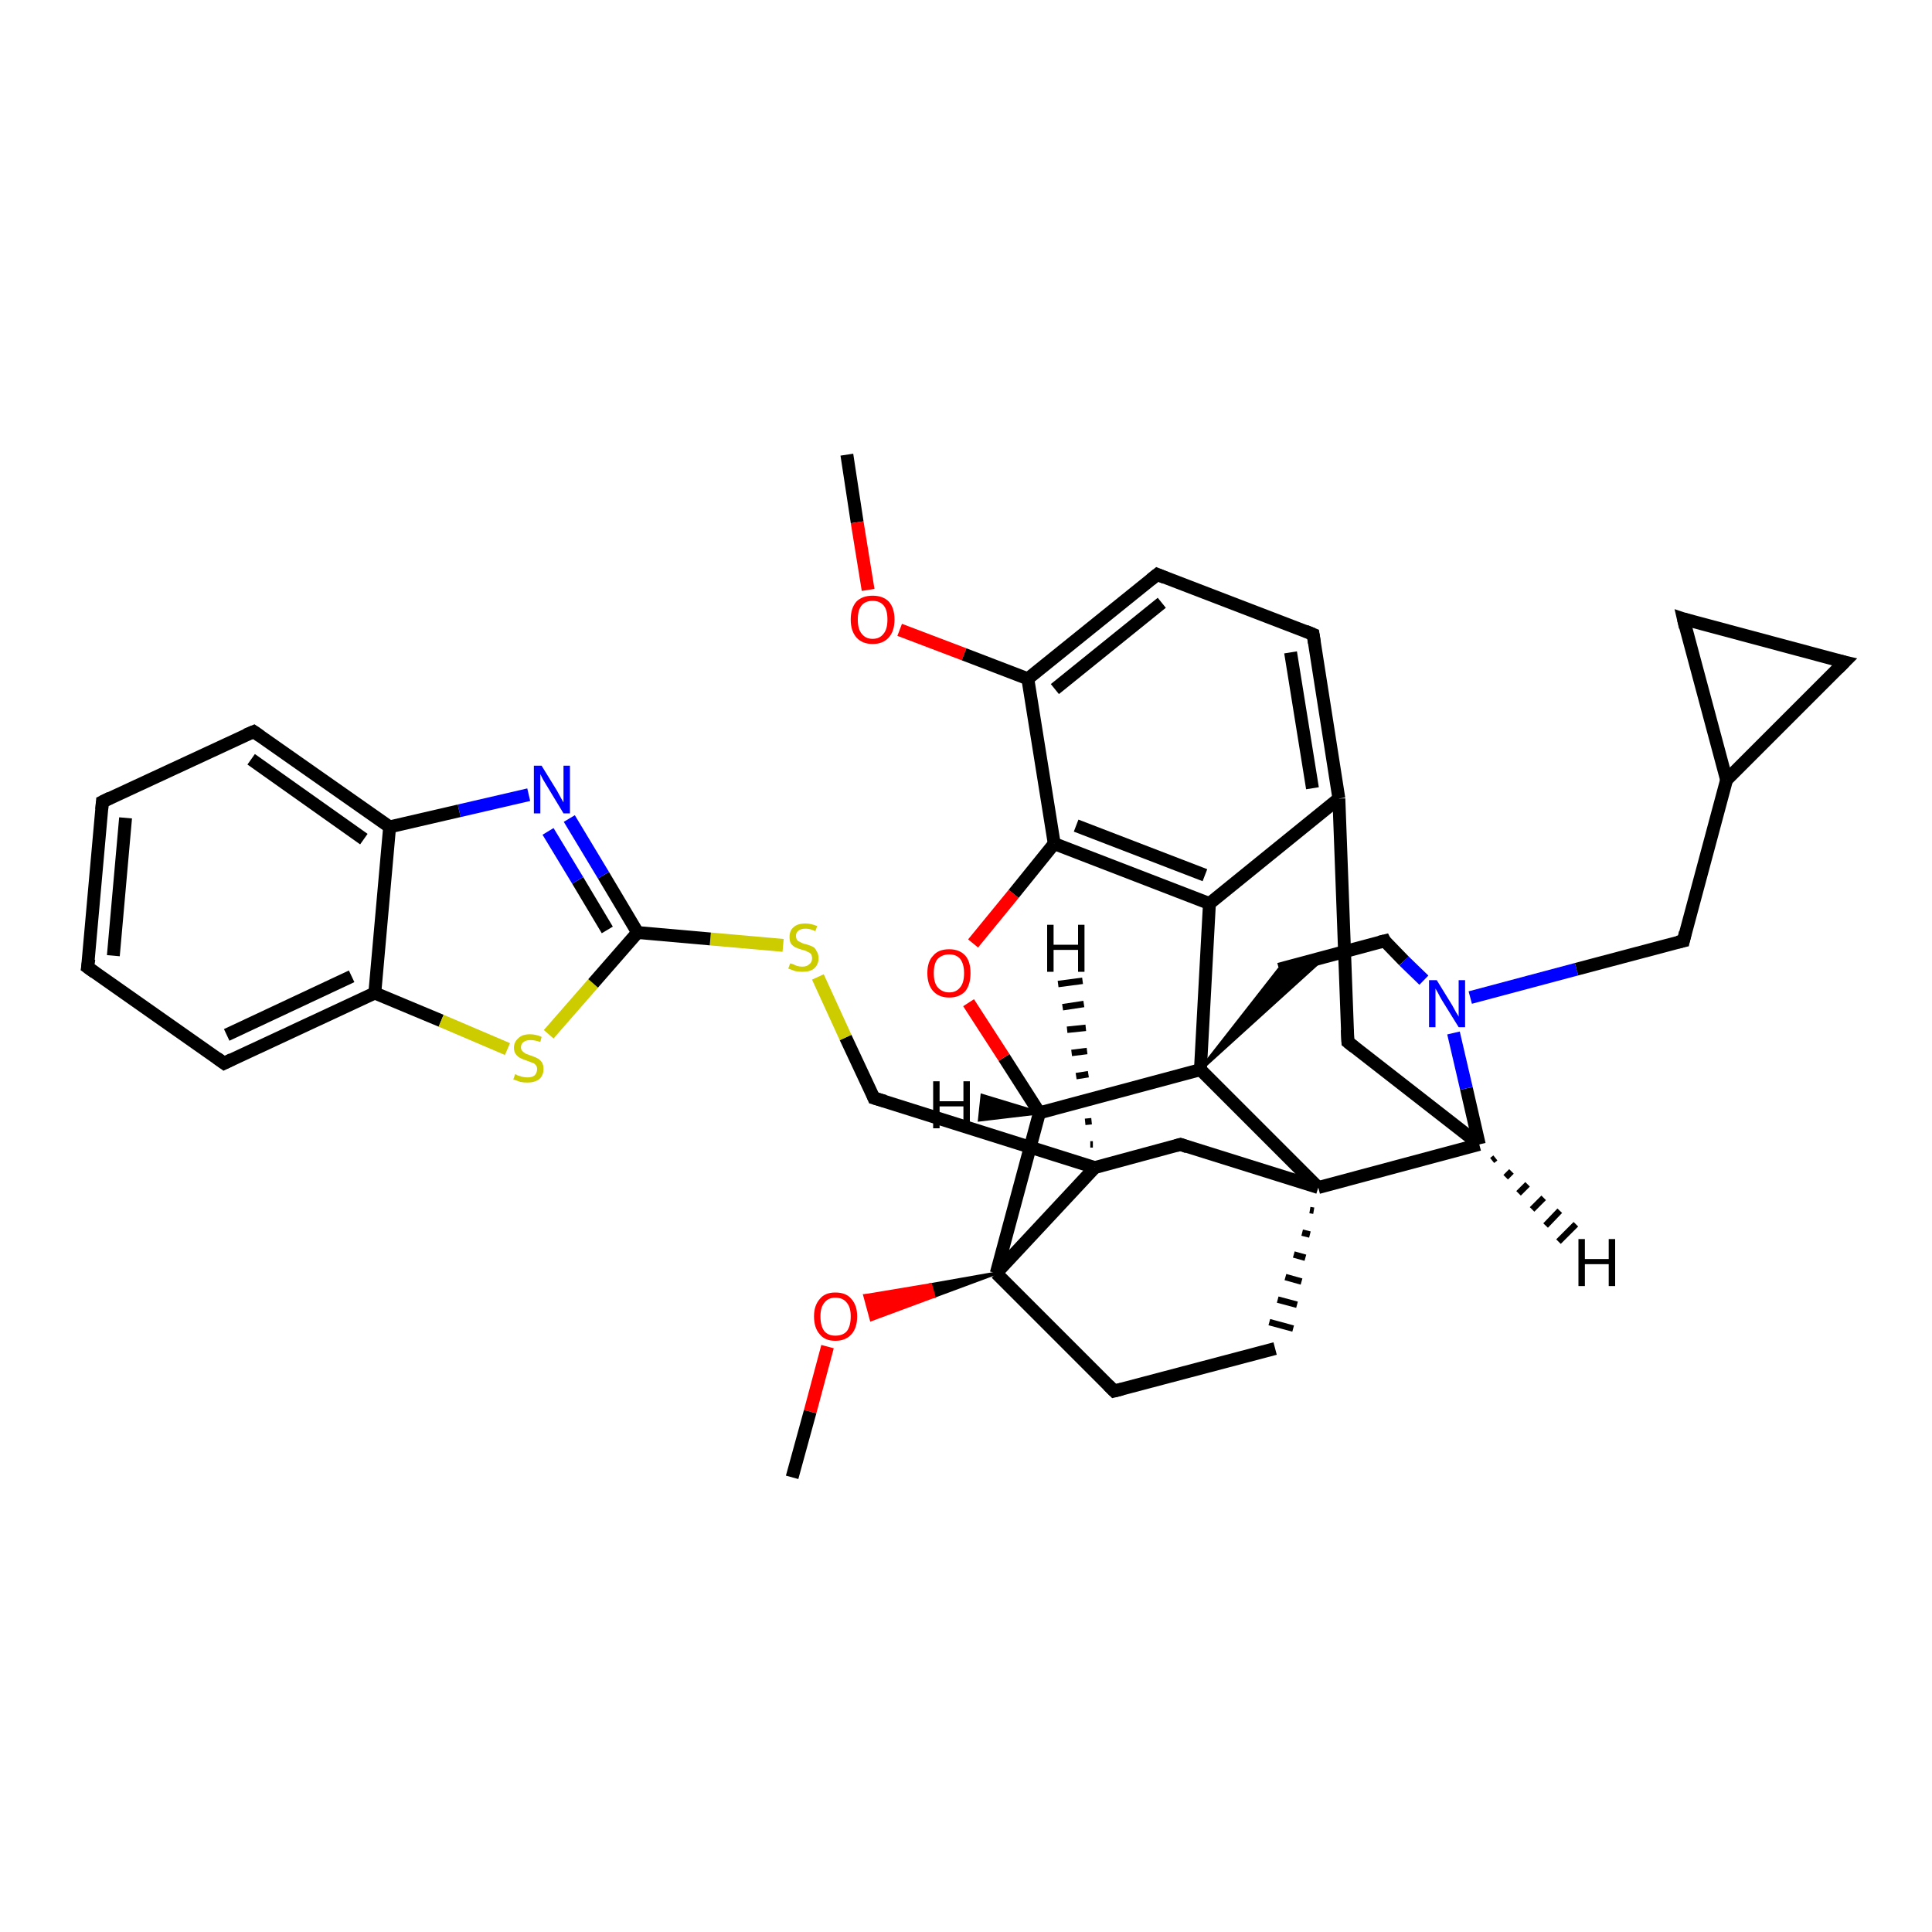 <?xml version='1.0' encoding='iso-8859-1'?>
<svg version='1.1' baseProfile='full'
              xmlns='http://www.w3.org/2000/svg'
                      xmlns:rdkit='http://www.rdkit.org/xml'
                      xmlns:xlink='http://www.w3.org/1999/xlink'
                  xml:space='preserve'
width='300px' height='300px' viewBox='0 0 300 300'>
<!-- END OF HEADER -->
<rect style='opacity:1.0;fill:#FFFFFF;stroke:none' width='300.0' height='300.0' x='0.0' y='0.0'> </rect>
<path class='bond-0 atom-0 atom-1' d='M 131.5,70.6 L 133.1,81.1' style='fill:none;fill-rule:evenodd;stroke:#000000;stroke-width:2.0px;stroke-linecap:butt;stroke-linejoin:miter;stroke-opacity:1' />
<path class='bond-0 atom-0 atom-1' d='M 133.1,81.1 L 134.8,91.6' style='fill:none;fill-rule:evenodd;stroke:#FF0000;stroke-width:2.0px;stroke-linecap:butt;stroke-linejoin:miter;stroke-opacity:1' />
<path class='bond-1 atom-1 atom-2' d='M 139.7,97.8 L 149.7,101.6' style='fill:none;fill-rule:evenodd;stroke:#FF0000;stroke-width:2.0px;stroke-linecap:butt;stroke-linejoin:miter;stroke-opacity:1' />
<path class='bond-1 atom-1 atom-2' d='M 149.7,101.6 L 159.6,105.4' style='fill:none;fill-rule:evenodd;stroke:#000000;stroke-width:2.0px;stroke-linecap:butt;stroke-linejoin:miter;stroke-opacity:1' />
<path class='bond-2 atom-2 atom-3' d='M 159.6,105.4 L 179.7,89.2' style='fill:none;fill-rule:evenodd;stroke:#000000;stroke-width:2.0px;stroke-linecap:butt;stroke-linejoin:miter;stroke-opacity:1' />
<path class='bond-2 atom-2 atom-3' d='M 163.8,107.0 L 180.4,93.6' style='fill:none;fill-rule:evenodd;stroke:#000000;stroke-width:2.0px;stroke-linecap:butt;stroke-linejoin:miter;stroke-opacity:1' />
<path class='bond-3 atom-3 atom-4' d='M 179.7,89.2 L 203.9,98.5' style='fill:none;fill-rule:evenodd;stroke:#000000;stroke-width:2.0px;stroke-linecap:butt;stroke-linejoin:miter;stroke-opacity:1' />
<path class='bond-4 atom-4 atom-5' d='M 203.9,98.5 L 207.9,124.0' style='fill:none;fill-rule:evenodd;stroke:#000000;stroke-width:2.0px;stroke-linecap:butt;stroke-linejoin:miter;stroke-opacity:1' />
<path class='bond-4 atom-4 atom-5' d='M 200.4,101.3 L 203.8,122.4' style='fill:none;fill-rule:evenodd;stroke:#000000;stroke-width:2.0px;stroke-linecap:butt;stroke-linejoin:miter;stroke-opacity:1' />
<path class='bond-5 atom-5 atom-6' d='M 207.9,124.0 L 209.3,161.8' style='fill:none;fill-rule:evenodd;stroke:#000000;stroke-width:2.0px;stroke-linecap:butt;stroke-linejoin:miter;stroke-opacity:1' />
<path class='bond-6 atom-6 atom-7' d='M 209.3,161.8 L 229.7,177.7' style='fill:none;fill-rule:evenodd;stroke:#000000;stroke-width:2.0px;stroke-linecap:butt;stroke-linejoin:miter;stroke-opacity:1' />
<path class='bond-7 atom-7 atom-8' d='M 229.7,177.7 L 227.7,169.0' style='fill:none;fill-rule:evenodd;stroke:#000000;stroke-width:2.0px;stroke-linecap:butt;stroke-linejoin:miter;stroke-opacity:1' />
<path class='bond-7 atom-7 atom-8' d='M 227.7,169.0 L 225.7,160.4' style='fill:none;fill-rule:evenodd;stroke:#0000FF;stroke-width:2.0px;stroke-linecap:butt;stroke-linejoin:miter;stroke-opacity:1' />
<path class='bond-8 atom-8 atom-9' d='M 228.3,154.9 L 244.8,150.5' style='fill:none;fill-rule:evenodd;stroke:#0000FF;stroke-width:2.0px;stroke-linecap:butt;stroke-linejoin:miter;stroke-opacity:1' />
<path class='bond-8 atom-8 atom-9' d='M 244.8,150.5 L 261.4,146.1' style='fill:none;fill-rule:evenodd;stroke:#000000;stroke-width:2.0px;stroke-linecap:butt;stroke-linejoin:miter;stroke-opacity:1' />
<path class='bond-9 atom-9 atom-10' d='M 261.4,146.1 L 268.1,121.1' style='fill:none;fill-rule:evenodd;stroke:#000000;stroke-width:2.0px;stroke-linecap:butt;stroke-linejoin:miter;stroke-opacity:1' />
<path class='bond-10 atom-10 atom-11' d='M 268.1,121.1 L 261.4,96.1' style='fill:none;fill-rule:evenodd;stroke:#000000;stroke-width:2.0px;stroke-linecap:butt;stroke-linejoin:miter;stroke-opacity:1' />
<path class='bond-11 atom-11 atom-12' d='M 261.4,96.1 L 286.4,102.8' style='fill:none;fill-rule:evenodd;stroke:#000000;stroke-width:2.0px;stroke-linecap:butt;stroke-linejoin:miter;stroke-opacity:1' />
<path class='bond-12 atom-8 atom-13' d='M 221.1,152.2 L 218.0,149.2' style='fill:none;fill-rule:evenodd;stroke:#0000FF;stroke-width:2.0px;stroke-linecap:butt;stroke-linejoin:miter;stroke-opacity:1' />
<path class='bond-12 atom-8 atom-13' d='M 218.0,149.2 L 215.0,146.1' style='fill:none;fill-rule:evenodd;stroke:#000000;stroke-width:2.0px;stroke-linecap:butt;stroke-linejoin:miter;stroke-opacity:1' />
<path class='bond-13 atom-13 atom-14' d='M 215.0,146.1 L 198.6,150.5' style='fill:none;fill-rule:evenodd;stroke:#000000;stroke-width:2.0px;stroke-linecap:butt;stroke-linejoin:miter;stroke-opacity:1' />
<path class='bond-14 atom-15 atom-14' d='M 186.4,166.1 L 198.6,150.5 L 205.7,148.6 Z' style='fill:#000000;fill-rule:evenodd;fill-opacity:1;stroke:#000000;stroke-width:0.5px;stroke-linecap:butt;stroke-linejoin:miter;stroke-opacity:1;' />
<path class='bond-15 atom-15 atom-16' d='M 186.4,166.1 L 161.4,172.8' style='fill:none;fill-rule:evenodd;stroke:#000000;stroke-width:2.0px;stroke-linecap:butt;stroke-linejoin:miter;stroke-opacity:1' />
<path class='bond-16 atom-16 atom-17' d='M 161.4,172.8 L 155.9,164.2' style='fill:none;fill-rule:evenodd;stroke:#000000;stroke-width:2.0px;stroke-linecap:butt;stroke-linejoin:miter;stroke-opacity:1' />
<path class='bond-16 atom-16 atom-17' d='M 155.9,164.2 L 150.4,155.7' style='fill:none;fill-rule:evenodd;stroke:#FF0000;stroke-width:2.0px;stroke-linecap:butt;stroke-linejoin:miter;stroke-opacity:1' />
<path class='bond-17 atom-17 atom-18' d='M 151.1,146.5 L 157.4,138.8' style='fill:none;fill-rule:evenodd;stroke:#FF0000;stroke-width:2.0px;stroke-linecap:butt;stroke-linejoin:miter;stroke-opacity:1' />
<path class='bond-17 atom-17 atom-18' d='M 157.4,138.8 L 163.7,131.0' style='fill:none;fill-rule:evenodd;stroke:#000000;stroke-width:2.0px;stroke-linecap:butt;stroke-linejoin:miter;stroke-opacity:1' />
<path class='bond-18 atom-18 atom-19' d='M 163.7,131.0 L 187.8,140.3' style='fill:none;fill-rule:evenodd;stroke:#000000;stroke-width:2.0px;stroke-linecap:butt;stroke-linejoin:miter;stroke-opacity:1' />
<path class='bond-18 atom-18 atom-19' d='M 167.1,128.2 L 187.1,135.9' style='fill:none;fill-rule:evenodd;stroke:#000000;stroke-width:2.0px;stroke-linecap:butt;stroke-linejoin:miter;stroke-opacity:1' />
<path class='bond-19 atom-16 atom-20' d='M 161.4,172.8 L 154.7,197.7' style='fill:none;fill-rule:evenodd;stroke:#000000;stroke-width:2.0px;stroke-linecap:butt;stroke-linejoin:miter;stroke-opacity:1' />
<path class='bond-20 atom-20 atom-21' d='M 154.7,197.7 L 173.0,216.0' style='fill:none;fill-rule:evenodd;stroke:#000000;stroke-width:2.0px;stroke-linecap:butt;stroke-linejoin:miter;stroke-opacity:1' />
<path class='bond-21 atom-21 atom-22' d='M 173.0,216.0 L 198.0,209.4' style='fill:none;fill-rule:evenodd;stroke:#000000;stroke-width:2.0px;stroke-linecap:butt;stroke-linejoin:miter;stroke-opacity:1' />
<path class='bond-22 atom-23 atom-22' d='M 203.4,187.9 L 204.0,188.0' style='fill:none;fill-rule:evenodd;stroke:#000000;stroke-width:1.0px;stroke-linecap:butt;stroke-linejoin:miter;stroke-opacity:1' />
<path class='bond-22 atom-23 atom-22' d='M 202.2,191.4 L 203.4,191.7' style='fill:none;fill-rule:evenodd;stroke:#000000;stroke-width:1.0px;stroke-linecap:butt;stroke-linejoin:miter;stroke-opacity:1' />
<path class='bond-22 atom-23 atom-22' d='M 200.9,194.8 L 202.7,195.3' style='fill:none;fill-rule:evenodd;stroke:#000000;stroke-width:1.0px;stroke-linecap:butt;stroke-linejoin:miter;stroke-opacity:1' />
<path class='bond-22 atom-23 atom-22' d='M 199.6,198.3 L 202.1,199.0' style='fill:none;fill-rule:evenodd;stroke:#000000;stroke-width:1.0px;stroke-linecap:butt;stroke-linejoin:miter;stroke-opacity:1' />
<path class='bond-22 atom-23 atom-22' d='M 198.4,201.8 L 201.4,202.6' style='fill:none;fill-rule:evenodd;stroke:#000000;stroke-width:1.0px;stroke-linecap:butt;stroke-linejoin:miter;stroke-opacity:1' />
<path class='bond-22 atom-23 atom-22' d='M 197.1,205.3 L 200.8,206.3' style='fill:none;fill-rule:evenodd;stroke:#000000;stroke-width:1.0px;stroke-linecap:butt;stroke-linejoin:miter;stroke-opacity:1' />
<path class='bond-23 atom-23 atom-24' d='M 204.7,184.4 L 183.3,177.7' style='fill:none;fill-rule:evenodd;stroke:#000000;stroke-width:2.0px;stroke-linecap:butt;stroke-linejoin:miter;stroke-opacity:1' />
<path class='bond-24 atom-24 atom-25' d='M 183.3,177.7 L 170.0,181.3' style='fill:none;fill-rule:evenodd;stroke:#000000;stroke-width:2.0px;stroke-linecap:butt;stroke-linejoin:miter;stroke-opacity:1' />
<path class='bond-25 atom-25 atom-26' d='M 170.0,181.3 L 135.7,170.5' style='fill:none;fill-rule:evenodd;stroke:#000000;stroke-width:2.0px;stroke-linecap:butt;stroke-linejoin:miter;stroke-opacity:1' />
<path class='bond-26 atom-26 atom-27' d='M 135.7,170.5 L 131.3,161.1' style='fill:none;fill-rule:evenodd;stroke:#000000;stroke-width:2.0px;stroke-linecap:butt;stroke-linejoin:miter;stroke-opacity:1' />
<path class='bond-26 atom-26 atom-27' d='M 131.3,161.1 L 127.0,151.7' style='fill:none;fill-rule:evenodd;stroke:#CCCC00;stroke-width:2.0px;stroke-linecap:butt;stroke-linejoin:miter;stroke-opacity:1' />
<path class='bond-27 atom-27 atom-28' d='M 121.6,146.8 L 110.3,145.8' style='fill:none;fill-rule:evenodd;stroke:#CCCC00;stroke-width:2.0px;stroke-linecap:butt;stroke-linejoin:miter;stroke-opacity:1' />
<path class='bond-27 atom-27 atom-28' d='M 110.3,145.8 L 99.0,144.8' style='fill:none;fill-rule:evenodd;stroke:#000000;stroke-width:2.0px;stroke-linecap:butt;stroke-linejoin:miter;stroke-opacity:1' />
<path class='bond-28 atom-28 atom-29' d='M 99.0,144.8 L 93.7,135.9' style='fill:none;fill-rule:evenodd;stroke:#000000;stroke-width:2.0px;stroke-linecap:butt;stroke-linejoin:miter;stroke-opacity:1' />
<path class='bond-28 atom-28 atom-29' d='M 93.7,135.9 L 88.4,127.1' style='fill:none;fill-rule:evenodd;stroke:#0000FF;stroke-width:2.0px;stroke-linecap:butt;stroke-linejoin:miter;stroke-opacity:1' />
<path class='bond-28 atom-28 atom-29' d='M 94.3,144.4 L 89.7,136.7' style='fill:none;fill-rule:evenodd;stroke:#000000;stroke-width:2.0px;stroke-linecap:butt;stroke-linejoin:miter;stroke-opacity:1' />
<path class='bond-28 atom-28 atom-29' d='M 89.7,136.7 L 85.1,129.1' style='fill:none;fill-rule:evenodd;stroke:#0000FF;stroke-width:2.0px;stroke-linecap:butt;stroke-linejoin:miter;stroke-opacity:1' />
<path class='bond-29 atom-29 atom-30' d='M 82.1,123.4 L 71.3,125.9' style='fill:none;fill-rule:evenodd;stroke:#0000FF;stroke-width:2.0px;stroke-linecap:butt;stroke-linejoin:miter;stroke-opacity:1' />
<path class='bond-29 atom-29 atom-30' d='M 71.3,125.9 L 60.5,128.4' style='fill:none;fill-rule:evenodd;stroke:#000000;stroke-width:2.0px;stroke-linecap:butt;stroke-linejoin:miter;stroke-opacity:1' />
<path class='bond-30 atom-30 atom-31' d='M 60.5,128.4 L 39.4,113.6' style='fill:none;fill-rule:evenodd;stroke:#000000;stroke-width:2.0px;stroke-linecap:butt;stroke-linejoin:miter;stroke-opacity:1' />
<path class='bond-30 atom-30 atom-31' d='M 56.5,130.3 L 39.0,117.9' style='fill:none;fill-rule:evenodd;stroke:#000000;stroke-width:2.0px;stroke-linecap:butt;stroke-linejoin:miter;stroke-opacity:1' />
<path class='bond-31 atom-31 atom-32' d='M 39.4,113.6 L 15.9,124.5' style='fill:none;fill-rule:evenodd;stroke:#000000;stroke-width:2.0px;stroke-linecap:butt;stroke-linejoin:miter;stroke-opacity:1' />
<path class='bond-32 atom-32 atom-33' d='M 15.9,124.5 L 13.6,150.2' style='fill:none;fill-rule:evenodd;stroke:#000000;stroke-width:2.0px;stroke-linecap:butt;stroke-linejoin:miter;stroke-opacity:1' />
<path class='bond-32 atom-32 atom-33' d='M 19.5,127.0 L 17.6,148.4' style='fill:none;fill-rule:evenodd;stroke:#000000;stroke-width:2.0px;stroke-linecap:butt;stroke-linejoin:miter;stroke-opacity:1' />
<path class='bond-33 atom-33 atom-34' d='M 13.6,150.2 L 34.8,165.1' style='fill:none;fill-rule:evenodd;stroke:#000000;stroke-width:2.0px;stroke-linecap:butt;stroke-linejoin:miter;stroke-opacity:1' />
<path class='bond-34 atom-34 atom-35' d='M 34.8,165.1 L 58.2,154.2' style='fill:none;fill-rule:evenodd;stroke:#000000;stroke-width:2.0px;stroke-linecap:butt;stroke-linejoin:miter;stroke-opacity:1' />
<path class='bond-34 atom-34 atom-35' d='M 35.2,160.7 L 54.6,151.6' style='fill:none;fill-rule:evenodd;stroke:#000000;stroke-width:2.0px;stroke-linecap:butt;stroke-linejoin:miter;stroke-opacity:1' />
<path class='bond-35 atom-35 atom-36' d='M 58.2,154.2 L 68.5,158.5' style='fill:none;fill-rule:evenodd;stroke:#000000;stroke-width:2.0px;stroke-linecap:butt;stroke-linejoin:miter;stroke-opacity:1' />
<path class='bond-35 atom-35 atom-36' d='M 68.5,158.5 L 78.8,162.9' style='fill:none;fill-rule:evenodd;stroke:#CCCC00;stroke-width:2.0px;stroke-linecap:butt;stroke-linejoin:miter;stroke-opacity:1' />
<path class='bond-36 atom-20 atom-37' d='M 154.7,197.7 L 145.0,201.3 L 144.5,199.5 Z' style='fill:#000000;fill-rule:evenodd;fill-opacity:1;stroke:#000000;stroke-width:0.5px;stroke-linecap:butt;stroke-linejoin:miter;stroke-opacity:1;' />
<path class='bond-36 atom-20 atom-37' d='M 145.0,201.3 L 134.3,201.2 L 135.3,204.9 Z' style='fill:#FF0000;fill-rule:evenodd;fill-opacity:1;stroke:#FF0000;stroke-width:0.5px;stroke-linecap:butt;stroke-linejoin:miter;stroke-opacity:1;' />
<path class='bond-36 atom-20 atom-37' d='M 145.0,201.3 L 144.5,199.5 L 134.3,201.2 Z' style='fill:#FF0000;fill-rule:evenodd;fill-opacity:1;stroke:#FF0000;stroke-width:0.5px;stroke-linecap:butt;stroke-linejoin:miter;stroke-opacity:1;' />
<path class='bond-37 atom-37 atom-38' d='M 128.5,209.1 L 125.8,219.2' style='fill:none;fill-rule:evenodd;stroke:#FF0000;stroke-width:2.0px;stroke-linecap:butt;stroke-linejoin:miter;stroke-opacity:1' />
<path class='bond-37 atom-37 atom-38' d='M 125.8,219.2 L 123.0,229.4' style='fill:none;fill-rule:evenodd;stroke:#000000;stroke-width:2.0px;stroke-linecap:butt;stroke-linejoin:miter;stroke-opacity:1' />
<path class='bond-38 atom-18 atom-2' d='M 163.7,131.0 L 159.6,105.4' style='fill:none;fill-rule:evenodd;stroke:#000000;stroke-width:2.0px;stroke-linecap:butt;stroke-linejoin:miter;stroke-opacity:1' />
<path class='bond-39 atom-25 atom-20' d='M 170.0,181.3 L 154.7,197.7' style='fill:none;fill-rule:evenodd;stroke:#000000;stroke-width:2.0px;stroke-linecap:butt;stroke-linejoin:miter;stroke-opacity:1' />
<path class='bond-40 atom-36 atom-28' d='M 85.2,160.6 L 92.1,152.7' style='fill:none;fill-rule:evenodd;stroke:#CCCC00;stroke-width:2.0px;stroke-linecap:butt;stroke-linejoin:miter;stroke-opacity:1' />
<path class='bond-40 atom-36 atom-28' d='M 92.1,152.7 L 99.0,144.8' style='fill:none;fill-rule:evenodd;stroke:#000000;stroke-width:2.0px;stroke-linecap:butt;stroke-linejoin:miter;stroke-opacity:1' />
<path class='bond-41 atom-19 atom-5' d='M 187.8,140.3 L 207.9,124.0' style='fill:none;fill-rule:evenodd;stroke:#000000;stroke-width:2.0px;stroke-linecap:butt;stroke-linejoin:miter;stroke-opacity:1' />
<path class='bond-42 atom-35 atom-30' d='M 58.2,154.2 L 60.5,128.4' style='fill:none;fill-rule:evenodd;stroke:#000000;stroke-width:2.0px;stroke-linecap:butt;stroke-linejoin:miter;stroke-opacity:1' />
<path class='bond-43 atom-23 atom-7' d='M 204.7,184.4 L 229.7,177.7' style='fill:none;fill-rule:evenodd;stroke:#000000;stroke-width:2.0px;stroke-linecap:butt;stroke-linejoin:miter;stroke-opacity:1' />
<path class='bond-44 atom-12 atom-10' d='M 286.4,102.8 L 268.1,121.1' style='fill:none;fill-rule:evenodd;stroke:#000000;stroke-width:2.0px;stroke-linecap:butt;stroke-linejoin:miter;stroke-opacity:1' />
<path class='bond-45 atom-19 atom-15' d='M 187.8,140.3 L 186.4,166.1' style='fill:none;fill-rule:evenodd;stroke:#000000;stroke-width:2.0px;stroke-linecap:butt;stroke-linejoin:miter;stroke-opacity:1' />
<path class='bond-46 atom-23 atom-15' d='M 204.7,184.4 L 186.4,166.1' style='fill:none;fill-rule:evenodd;stroke:#000000;stroke-width:2.0px;stroke-linecap:butt;stroke-linejoin:miter;stroke-opacity:1' />
<path class='bond-47 atom-7 atom-39' d='M 232.2,179.8 L 231.7,180.2' style='fill:none;fill-rule:evenodd;stroke:#000000;stroke-width:1.0px;stroke-linecap:butt;stroke-linejoin:miter;stroke-opacity:1' />
<path class='bond-47 atom-7 atom-39' d='M 234.7,181.9 L 233.8,182.8' style='fill:none;fill-rule:evenodd;stroke:#000000;stroke-width:1.0px;stroke-linecap:butt;stroke-linejoin:miter;stroke-opacity:1' />
<path class='bond-47 atom-7 atom-39' d='M 237.2,183.9 L 235.8,185.3' style='fill:none;fill-rule:evenodd;stroke:#000000;stroke-width:1.0px;stroke-linecap:butt;stroke-linejoin:miter;stroke-opacity:1' />
<path class='bond-47 atom-7 atom-39' d='M 239.7,186.0 L 237.9,187.8' style='fill:none;fill-rule:evenodd;stroke:#000000;stroke-width:1.0px;stroke-linecap:butt;stroke-linejoin:miter;stroke-opacity:1' />
<path class='bond-47 atom-7 atom-39' d='M 242.2,188.0 L 240.0,190.3' style='fill:none;fill-rule:evenodd;stroke:#000000;stroke-width:1.0px;stroke-linecap:butt;stroke-linejoin:miter;stroke-opacity:1' />
<path class='bond-47 atom-7 atom-39' d='M 244.7,190.1 L 242.0,192.8' style='fill:none;fill-rule:evenodd;stroke:#000000;stroke-width:1.0px;stroke-linecap:butt;stroke-linejoin:miter;stroke-opacity:1' />
<path class='bond-48 atom-16 atom-40' d='M 161.4,172.8 L 152.1,173.9 L 152.5,170.1 Z' style='fill:#000000;fill-rule:evenodd;fill-opacity:1;stroke:#000000;stroke-width:0.5px;stroke-linecap:butt;stroke-linejoin:miter;stroke-opacity:1;' />
<path class='bond-49 atom-25 atom-41' d='M 169.3,177.7 L 169.7,177.7' style='fill:none;fill-rule:evenodd;stroke:#000000;stroke-width:1.0px;stroke-linecap:butt;stroke-linejoin:miter;stroke-opacity:1' />
<path class='bond-49 atom-25 atom-41' d='M 168.5,174.2 L 169.5,174.1' style='fill:none;fill-rule:evenodd;stroke:#000000;stroke-width:1.0px;stroke-linecap:butt;stroke-linejoin:miter;stroke-opacity:1' />
<path class='bond-49 atom-25 atom-41' d='M 167.8,170.6 L 169.3,170.4' style='fill:none;fill-rule:evenodd;stroke:#000000;stroke-width:1.0px;stroke-linecap:butt;stroke-linejoin:miter;stroke-opacity:1' />
<path class='bond-49 atom-25 atom-41' d='M 167.1,167.1 L 169.0,166.8' style='fill:none;fill-rule:evenodd;stroke:#000000;stroke-width:1.0px;stroke-linecap:butt;stroke-linejoin:miter;stroke-opacity:1' />
<path class='bond-49 atom-25 atom-41' d='M 166.4,163.5 L 168.8,163.2' style='fill:none;fill-rule:evenodd;stroke:#000000;stroke-width:1.0px;stroke-linecap:butt;stroke-linejoin:miter;stroke-opacity:1' />
<path class='bond-49 atom-25 atom-41' d='M 165.7,159.9 L 168.6,159.6' style='fill:none;fill-rule:evenodd;stroke:#000000;stroke-width:1.0px;stroke-linecap:butt;stroke-linejoin:miter;stroke-opacity:1' />
<path class='bond-49 atom-25 atom-41' d='M 165.0,156.4 L 168.3,155.9' style='fill:none;fill-rule:evenodd;stroke:#000000;stroke-width:1.0px;stroke-linecap:butt;stroke-linejoin:miter;stroke-opacity:1' />
<path class='bond-49 atom-25 atom-41' d='M 164.3,152.8 L 168.1,152.3' style='fill:none;fill-rule:evenodd;stroke:#000000;stroke-width:1.0px;stroke-linecap:butt;stroke-linejoin:miter;stroke-opacity:1' />
<path d='M 178.7,90.0 L 179.7,89.2 L 180.9,89.7' style='fill:none;stroke:#000000;stroke-width:2.0px;stroke-linecap:butt;stroke-linejoin:miter;stroke-opacity:1;' />
<path d='M 202.7,98.0 L 203.9,98.5 L 204.1,99.8' style='fill:none;stroke:#000000;stroke-width:2.0px;stroke-linecap:butt;stroke-linejoin:miter;stroke-opacity:1;' />
<path d='M 209.2,159.9 L 209.3,161.8 L 210.3,162.6' style='fill:none;stroke:#000000;stroke-width:2.0px;stroke-linecap:butt;stroke-linejoin:miter;stroke-opacity:1;' />
<path d='M 260.5,146.3 L 261.4,146.1 L 261.7,144.8' style='fill:none;stroke:#000000;stroke-width:2.0px;stroke-linecap:butt;stroke-linejoin:miter;stroke-opacity:1;' />
<path d='M 261.7,97.4 L 261.4,96.1 L 262.6,96.5' style='fill:none;stroke:#000000;stroke-width:2.0px;stroke-linecap:butt;stroke-linejoin:miter;stroke-opacity:1;' />
<path d='M 285.1,102.5 L 286.4,102.8 L 285.4,103.8' style='fill:none;stroke:#000000;stroke-width:2.0px;stroke-linecap:butt;stroke-linejoin:miter;stroke-opacity:1;' />
<path d='M 215.1,146.3 L 215.0,146.1 L 214.2,146.3' style='fill:none;stroke:#000000;stroke-width:2.0px;stroke-linecap:butt;stroke-linejoin:miter;stroke-opacity:1;' />
<path d='M 172.1,215.1 L 173.0,216.0 L 174.2,215.7' style='fill:none;stroke:#000000;stroke-width:2.0px;stroke-linecap:butt;stroke-linejoin:miter;stroke-opacity:1;' />
<path d='M 184.4,178.1 L 183.3,177.7 L 182.6,177.9' style='fill:none;stroke:#000000;stroke-width:2.0px;stroke-linecap:butt;stroke-linejoin:miter;stroke-opacity:1;' />
<path d='M 137.4,171.0 L 135.7,170.5 L 135.5,170.0' style='fill:none;stroke:#000000;stroke-width:2.0px;stroke-linecap:butt;stroke-linejoin:miter;stroke-opacity:1;' />
<path d='M 40.4,114.3 L 39.4,113.6 L 38.2,114.1' style='fill:none;stroke:#000000;stroke-width:2.0px;stroke-linecap:butt;stroke-linejoin:miter;stroke-opacity:1;' />
<path d='M 17.1,123.9 L 15.9,124.5 L 15.8,125.7' style='fill:none;stroke:#000000;stroke-width:2.0px;stroke-linecap:butt;stroke-linejoin:miter;stroke-opacity:1;' />
<path d='M 13.8,148.9 L 13.6,150.2 L 14.7,151.0' style='fill:none;stroke:#000000;stroke-width:2.0px;stroke-linecap:butt;stroke-linejoin:miter;stroke-opacity:1;' />
<path d='M 33.7,164.3 L 34.8,165.1 L 36.0,164.5' style='fill:none;stroke:#000000;stroke-width:2.0px;stroke-linecap:butt;stroke-linejoin:miter;stroke-opacity:1;' />
<path class='atom-1' d='M 132.1 96.2
Q 132.1 94.4, 133.0 93.4
Q 133.9 92.5, 135.5 92.5
Q 137.1 92.5, 138.0 93.4
Q 138.9 94.4, 138.9 96.2
Q 138.9 98.0, 138.0 99.0
Q 137.1 100.0, 135.5 100.0
Q 133.9 100.0, 133.0 99.0
Q 132.1 98.0, 132.1 96.2
M 135.5 99.2
Q 136.6 99.2, 137.2 98.4
Q 137.8 97.7, 137.8 96.2
Q 137.8 94.7, 137.2 94.0
Q 136.6 93.3, 135.5 93.3
Q 134.4 93.3, 133.8 94.0
Q 133.2 94.7, 133.2 96.2
Q 133.2 97.7, 133.8 98.4
Q 134.4 99.2, 135.5 99.2
' fill='#FF0000'/>
<path class='atom-8' d='M 223.1 152.2
L 225.5 156.1
Q 225.7 156.5, 226.1 157.2
Q 226.5 157.8, 226.5 157.9
L 226.5 152.2
L 227.5 152.2
L 227.5 159.5
L 226.5 159.5
L 223.9 155.3
Q 223.6 154.8, 223.3 154.2
Q 223.0 153.7, 222.9 153.5
L 222.9 159.5
L 221.9 159.5
L 221.9 152.2
L 223.1 152.2
' fill='#0000FF'/>
<path class='atom-17' d='M 144.0 151.1
Q 144.0 149.3, 144.9 148.4
Q 145.7 147.4, 147.4 147.4
Q 149.0 147.4, 149.9 148.4
Q 150.7 149.3, 150.7 151.1
Q 150.7 152.9, 149.9 153.9
Q 149.0 154.9, 147.4 154.9
Q 145.8 154.9, 144.9 153.9
Q 144.0 152.9, 144.0 151.1
M 147.4 154.1
Q 148.5 154.1, 149.1 153.3
Q 149.7 152.6, 149.7 151.1
Q 149.7 149.7, 149.1 148.9
Q 148.5 148.2, 147.4 148.2
Q 146.3 148.2, 145.6 148.9
Q 145.0 149.6, 145.0 151.1
Q 145.0 152.6, 145.6 153.3
Q 146.3 154.1, 147.4 154.1
' fill='#FF0000'/>
<path class='atom-27' d='M 122.7 149.6
Q 122.8 149.6, 123.1 149.7
Q 123.5 149.9, 123.8 150.0
Q 124.2 150.1, 124.6 150.1
Q 125.3 150.1, 125.7 149.7
Q 126.1 149.4, 126.1 148.8
Q 126.1 148.4, 125.9 148.1
Q 125.7 147.9, 125.4 147.8
Q 125.1 147.6, 124.6 147.5
Q 123.9 147.3, 123.5 147.1
Q 123.1 146.9, 122.8 146.5
Q 122.6 146.1, 122.6 145.5
Q 122.6 144.5, 123.2 144.0
Q 123.8 143.4, 125.1 143.4
Q 125.9 143.4, 126.9 143.8
L 126.6 144.6
Q 125.8 144.2, 125.1 144.2
Q 124.4 144.2, 124.0 144.5
Q 123.6 144.8, 123.6 145.3
Q 123.6 145.7, 123.8 146.0
Q 124.0 146.2, 124.3 146.3
Q 124.6 146.5, 125.1 146.6
Q 125.8 146.8, 126.2 147.0
Q 126.6 147.2, 126.8 147.7
Q 127.1 148.1, 127.1 148.8
Q 127.1 149.8, 126.4 150.4
Q 125.8 150.9, 124.6 150.9
Q 124.0 150.9, 123.5 150.8
Q 123.0 150.6, 122.4 150.4
L 122.7 149.6
' fill='#CCCC00'/>
<path class='atom-29' d='M 84.1 118.9
L 86.5 122.8
Q 86.7 123.2, 87.1 123.9
Q 87.5 124.6, 87.5 124.6
L 87.5 118.9
L 88.5 118.9
L 88.5 126.3
L 87.5 126.3
L 84.9 122.0
Q 84.6 121.5, 84.3 121.0
Q 84.0 120.4, 83.9 120.2
L 83.9 126.3
L 82.9 126.3
L 82.9 118.9
L 84.1 118.9
' fill='#0000FF'/>
<path class='atom-36' d='M 80.0 166.8
Q 80.1 166.8, 80.4 167.0
Q 80.7 167.1, 81.1 167.2
Q 81.5 167.3, 81.9 167.3
Q 82.6 167.3, 83.0 167.0
Q 83.4 166.6, 83.4 166.0
Q 83.4 165.6, 83.2 165.4
Q 83.0 165.1, 82.6 165.0
Q 82.3 164.9, 81.8 164.7
Q 81.2 164.5, 80.8 164.3
Q 80.4 164.1, 80.1 163.7
Q 79.8 163.3, 79.8 162.7
Q 79.8 161.8, 80.5 161.2
Q 81.1 160.6, 82.3 160.6
Q 83.2 160.6, 84.1 161.0
L 83.9 161.8
Q 83.0 161.5, 82.4 161.5
Q 81.7 161.5, 81.3 161.8
Q 80.9 162.1, 80.9 162.6
Q 80.9 163.0, 81.1 163.2
Q 81.3 163.4, 81.6 163.6
Q 81.9 163.7, 82.4 163.9
Q 83.0 164.1, 83.4 164.3
Q 83.8 164.5, 84.1 164.9
Q 84.4 165.3, 84.4 166.0
Q 84.4 167.0, 83.7 167.6
Q 83.0 168.1, 81.9 168.1
Q 81.3 168.1, 80.8 168.0
Q 80.3 167.8, 79.7 167.6
L 80.0 166.8
' fill='#CCCC00'/>
<path class='atom-37' d='M 126.4 204.4
Q 126.4 202.7, 127.3 201.7
Q 128.1 200.7, 129.7 200.7
Q 131.4 200.7, 132.2 201.7
Q 133.1 202.7, 133.1 204.4
Q 133.1 206.2, 132.2 207.2
Q 131.3 208.2, 129.7 208.2
Q 128.1 208.2, 127.3 207.2
Q 126.4 206.2, 126.4 204.4
M 129.7 207.4
Q 130.9 207.4, 131.5 206.7
Q 132.1 205.9, 132.1 204.4
Q 132.1 203.0, 131.5 202.3
Q 130.9 201.5, 129.7 201.5
Q 128.6 201.5, 128.0 202.3
Q 127.4 203.0, 127.4 204.4
Q 127.4 205.9, 128.0 206.7
Q 128.6 207.4, 129.7 207.4
' fill='#FF0000'/>
<path class='atom-39' d='M 245.1 192.4
L 246.1 192.4
L 246.1 195.5
L 249.8 195.5
L 249.8 192.4
L 250.8 192.4
L 250.8 199.7
L 249.8 199.7
L 249.8 196.3
L 246.1 196.3
L 246.1 199.7
L 245.1 199.7
L 245.1 192.4
' fill='#000000'/>
<path class='atom-40' d='M 144.9 167.9
L 145.9 167.9
L 145.9 171.0
L 149.6 171.0
L 149.6 167.9
L 150.6 167.9
L 150.6 175.2
L 149.6 175.2
L 149.6 171.8
L 145.9 171.8
L 145.9 175.2
L 144.9 175.2
L 144.9 167.9
' fill='#000000'/>
<path class='atom-41' d='M 162.6 143.6
L 163.6 143.6
L 163.6 146.7
L 167.4 146.7
L 167.4 143.6
L 168.4 143.6
L 168.4 150.9
L 167.4 150.9
L 167.4 147.5
L 163.6 147.5
L 163.6 150.9
L 162.6 150.9
L 162.6 143.6
' fill='#000000'/>
</svg>
